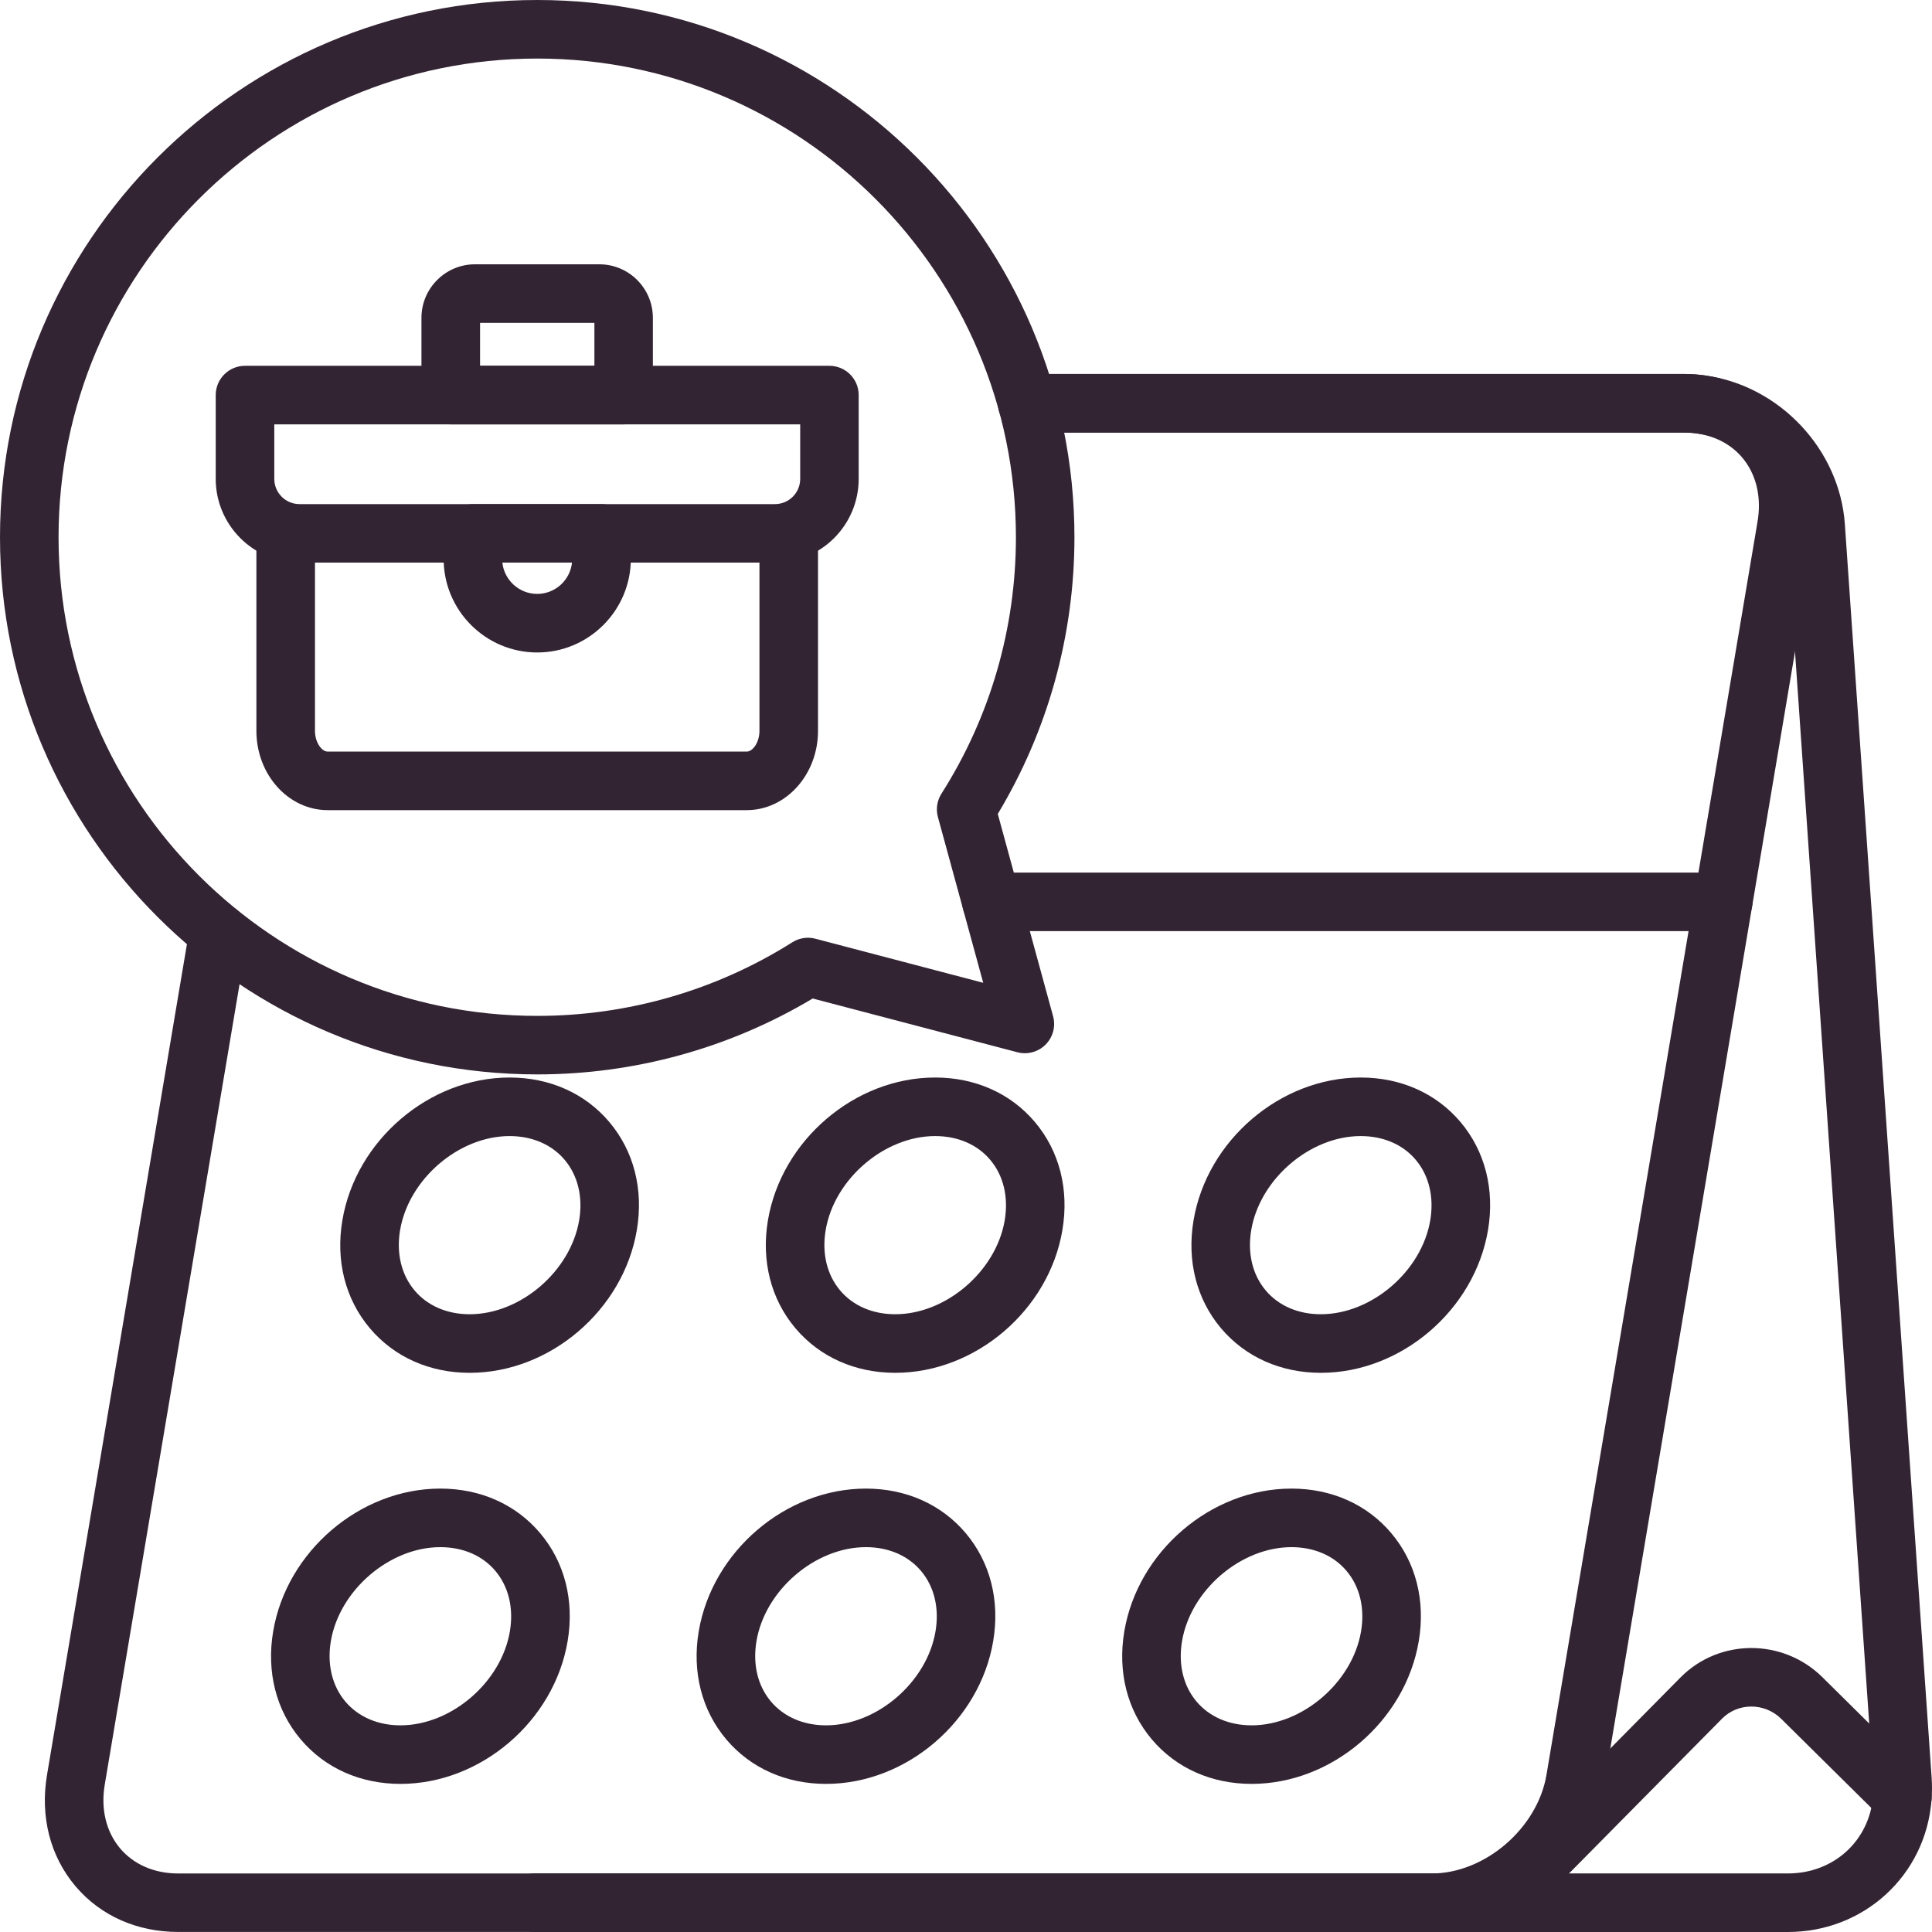 <svg width="100" height="100" viewBox="0 0 100 100" fill="none" xmlns="http://www.w3.org/2000/svg">
<g clip-path="url(#clip0_36_215)">
<path d="M92.541 100H27.668C26.832 100 26.152 99.322 26.152 98.484C26.152 97.647 26.83 96.969 27.668 96.969H92.541C94.922 96.969 96.779 95.268 96.955 92.922C96.975 92.686 96.975 92.453 96.959 92.223L93.522 42.578L92.467 27.346C92.295 24.873 90.303 22.762 87.832 22.434C87.818 22.432 87.807 22.43 87.793 22.428C87.74 22.422 87.688 22.416 87.635 22.41C87.613 22.408 87.59 22.406 87.568 22.404L87.547 22.402C87.519 22.4 87.492 22.4 87.467 22.396L87.447 22.395C87.424 22.395 87.4 22.393 87.375 22.393C87.367 22.393 87.359 22.393 87.352 22.393C87.291 22.391 87.231 22.387 87.17 22.387H53.172C52.336 22.387 51.656 21.709 51.656 20.871C51.656 20.033 52.334 19.355 53.172 19.355H87.17C87.268 19.355 87.363 19.359 87.461 19.363C87.477 19.363 87.494 19.363 87.514 19.365C87.529 19.365 87.545 19.365 87.561 19.367C87.609 19.369 87.658 19.373 87.705 19.375C87.762 19.379 87.818 19.383 87.877 19.389C87.891 19.389 87.902 19.391 87.914 19.393C88.018 19.402 88.115 19.414 88.217 19.428C88.238 19.43 88.258 19.434 88.279 19.438C92.127 19.971 95.223 23.273 95.49 27.137L96.545 42.369L99.981 92.01C100.008 92.391 100.006 92.781 99.975 93.16C99.684 97.055 96.486 100 92.541 100ZM87.353 22.391C87.356 22.391 87.359 22.391 87.361 22.391C87.357 22.391 87.356 22.391 87.353 22.391Z" fill="#332433"/>
<path d="M74.1 99.998H9.227C7.09 99.998 5.199 99.156 3.906 97.629C2.594 96.076 2.07 94.029 2.434 91.865L9.817 48.029C9.955 47.205 10.739 46.648 11.563 46.787C12.387 46.926 12.944 47.707 12.805 48.533L5.422 92.369C5.209 93.639 5.492 94.812 6.219 95.674C6.926 96.51 7.994 96.971 9.225 96.971H74.098C76.856 96.971 79.578 94.633 80.045 91.867L87.697 46.432L90.971 26.992C91.354 24.721 90.135 22.857 88.006 22.465C87.949 22.455 87.889 22.445 87.828 22.438C87.817 22.436 87.803 22.434 87.791 22.432C87.74 22.426 87.688 22.42 87.635 22.414C87.612 22.412 87.59 22.41 87.569 22.408L87.547 22.406C87.526 22.406 87.504 22.404 87.483 22.402C87.463 22.4 87.442 22.4 87.422 22.398C87.408 22.398 87.395 22.398 87.381 22.396C87.371 22.396 87.36 22.396 87.35 22.395C87.289 22.393 87.229 22.391 87.168 22.391H53.172C52.336 22.391 51.656 21.713 51.656 20.875C51.656 20.037 52.334 19.359 53.172 19.359H87.17C87.268 19.359 87.364 19.361 87.459 19.365C87.485 19.365 87.514 19.367 87.547 19.369C87.598 19.371 87.649 19.373 87.699 19.377C87.758 19.379 87.819 19.385 87.877 19.391C87.891 19.391 87.903 19.393 87.914 19.395C88.018 19.406 88.121 19.416 88.221 19.43C88.242 19.432 88.262 19.436 88.283 19.439C88.373 19.453 88.463 19.467 88.553 19.482C92.291 20.174 94.614 23.617 93.959 27.494L83.035 92.369C82.315 96.647 78.389 99.998 74.1 99.998Z" fill="#332433"/>
<path d="M24.311 71.057C22.237 71.057 20.405 70.24 19.149 68.756C17.875 67.25 17.367 65.264 17.721 63.162C18.418 59.018 22.221 55.772 26.373 55.772C28.448 55.772 30.28 56.588 31.535 58.072C32.809 59.578 33.317 61.565 32.963 63.666C32.266 67.811 28.465 71.057 24.311 71.057ZM26.375 58.803C23.748 58.803 21.155 61.029 20.709 63.666C20.506 64.871 20.774 65.984 21.463 66.799C22.133 67.59 23.145 68.025 24.311 68.025C26.938 68.025 29.532 65.799 29.977 63.162C30.18 61.957 29.912 60.844 29.223 60.029C28.553 59.238 27.543 58.803 26.375 58.803Z" fill="#332433"/>
<path d="M46.338 71.057C44.264 71.057 42.432 70.24 41.176 68.756C39.903 67.25 39.395 65.264 39.748 63.162C40.446 59.018 44.246 55.772 48.401 55.772C50.475 55.772 52.307 56.588 53.563 58.072C54.836 59.578 55.344 61.565 54.99 63.666C54.295 67.811 50.494 71.057 46.338 71.057ZM48.403 58.803C45.776 58.803 43.182 61.029 42.737 63.666C42.533 64.871 42.801 65.984 43.49 66.799C44.16 67.59 45.172 68.025 46.338 68.025C48.965 68.025 51.559 65.799 52.004 63.162C52.207 61.957 51.94 60.844 51.25 60.029C50.582 59.238 49.571 58.803 48.403 58.803Z" fill="#332433"/>
<path d="M68.368 71.057C66.293 71.057 64.461 70.24 63.205 68.756C61.932 67.25 61.424 65.264 61.778 63.162C62.475 59.018 66.278 55.772 70.43 55.772C72.504 55.772 74.336 56.588 75.592 58.072C76.865 59.578 77.373 61.565 77.02 63.666C76.323 67.811 72.522 71.057 68.368 71.057ZM70.43 58.803C67.803 58.803 65.209 61.029 64.764 63.666C64.561 64.871 64.828 65.984 65.518 66.799C66.188 67.59 67.2 68.025 68.365 68.025C70.993 68.025 73.586 65.799 74.03 63.162C74.233 61.957 73.965 60.844 73.276 60.029C72.61 59.238 71.598 58.803 70.43 58.803Z" fill="#332433"/>
<path d="M20.729 92.334C18.655 92.334 16.823 91.518 15.567 90.033C14.293 88.527 13.785 86.541 14.139 84.439C14.836 80.295 18.639 77.049 22.791 77.049C24.866 77.049 26.698 77.865 27.953 79.35C29.227 80.856 29.735 82.842 29.381 84.943C28.684 89.088 24.883 92.334 20.729 92.334ZM22.791 80.08C20.164 80.08 17.571 82.307 17.125 84.943C16.922 86.148 17.19 87.262 17.879 88.076C18.549 88.867 19.561 89.303 20.727 89.303C23.354 89.303 25.948 87.076 26.391 84.439C26.594 83.234 26.326 82.121 25.637 81.307C24.971 80.516 23.959 80.08 22.791 80.08Z" fill="#332433"/>
<path d="M42.756 92.334C40.682 92.334 38.85 91.518 37.594 90.033C36.321 88.527 35.813 86.541 36.166 84.439C36.864 80.295 40.664 77.049 44.819 77.049C46.893 77.049 48.725 77.865 49.981 79.35C51.254 80.856 51.762 82.842 51.408 84.943C50.711 89.088 46.91 92.334 42.756 92.334ZM44.819 80.08C42.192 80.08 39.598 82.307 39.155 84.943C38.952 86.148 39.219 87.262 39.908 88.076C40.578 88.867 41.59 89.303 42.756 89.303C45.383 89.303 47.977 87.076 48.422 84.439C48.625 83.234 48.358 82.121 47.668 81.307C46.998 80.516 45.987 80.08 44.819 80.08Z" fill="#332433"/>
<path d="M64.784 92.334C62.709 92.334 60.877 91.518 59.621 90.033C58.348 88.527 57.84 86.541 58.194 84.439C58.891 80.295 62.692 77.049 66.846 77.049C68.92 77.049 70.752 77.865 72.008 79.35C73.281 80.856 73.789 82.842 73.436 84.943C72.739 89.088 68.938 92.334 64.784 92.334ZM66.848 80.08C64.221 80.08 61.627 82.307 61.182 84.943C60.979 86.148 61.246 87.262 61.936 88.076C62.606 88.867 63.617 89.303 64.784 89.303C67.41 89.303 70.004 87.076 70.448 84.439C70.651 83.234 70.383 82.121 69.694 81.307C69.026 80.516 68.014 80.08 66.848 80.08Z" fill="#332433"/>
<path d="M89.191 48.195H51.316C50.48 48.195 49.801 47.518 49.801 46.68C49.801 45.844 50.478 45.164 51.316 45.164H89.193C90.029 45.164 90.709 45.842 90.709 46.68C90.707 47.518 90.029 48.195 89.191 48.195Z" fill="#332433"/>
<path d="M77.586 100C77.201 100 76.817 99.853 76.522 99.562C75.926 98.975 75.92 98.016 76.51 97.42L86.983 86.824C88.987 84.799 92.281 84.793 94.326 86.811L99.531 91.961C100.127 92.549 100.131 93.508 99.543 94.103C98.955 94.699 97.996 94.703 97.401 94.115L92.196 88.967C91.34 88.123 89.965 88.117 89.135 88.955L78.662 99.549C78.368 99.85 77.977 100 77.586 100Z" fill="#332433"/>
<path d="M27.807 55.611C12.475 55.611 0 43.139 0 27.807C0 12.473 12.475 0 27.807 0C43.139 0 55.613 12.473 55.613 27.807C55.613 32.875 54.242 37.812 51.645 42.129L54.508 52.6C54.65 53.121 54.504 53.68 54.123 54.065C53.742 54.449 53.184 54.602 52.662 54.465L42.065 51.682C37.76 54.256 32.846 55.611 27.807 55.611ZM27.807 3.031C14.145 3.031 3.031 14.145 3.031 27.807C3.031 41.469 14.145 52.582 27.807 52.582C32.496 52.582 37.062 51.264 41.012 48.772C41.367 48.547 41.799 48.48 42.205 48.588L50.891 50.869L48.547 42.293C48.434 41.881 48.5 41.441 48.73 41.08C51.252 37.115 52.584 32.525 52.584 27.807C52.582 14.145 41.467 3.031 27.807 3.031Z" fill="#332433"/>
<path d="M38.652 41.932H16.959C14.926 41.932 13.271 40.092 13.271 37.83V27.609C13.271 26.773 13.949 26.094 14.787 26.094C15.625 26.094 16.303 26.771 16.303 27.609V37.83C16.303 38.434 16.656 38.902 16.959 38.902H38.652C38.957 38.902 39.309 38.434 39.309 37.83V27.609C39.309 26.773 39.986 26.094 40.824 26.094C41.662 26.094 42.34 26.771 42.34 27.609V37.83C42.34 40.09 40.685 41.932 38.652 41.932Z" fill="#332433"/>
<path d="M40.111 29.121H15.5C13.109 29.121 11.166 27.176 11.166 24.787V20.449C11.166 19.613 11.844 18.934 12.682 18.934H42.93C43.766 18.934 44.445 19.611 44.445 20.449V24.787C44.445 27.178 42.502 29.121 40.111 29.121ZM14.197 21.965V24.787C14.197 25.506 14.781 26.092 15.502 26.092H40.113C40.832 26.092 41.418 25.508 41.418 24.787V21.965H14.197Z" fill="#332433"/>
<path d="M32.279 21.965H23.33C22.494 21.965 21.814 21.287 21.814 20.449V16.451C21.814 14.924 23.057 13.68 24.584 13.68H31.021C32.549 13.68 33.793 14.922 33.793 16.451V20.449C33.795 21.285 33.117 21.965 32.279 21.965ZM24.848 18.934H30.766V16.711H24.848V18.934Z" fill="#332433"/>
<path d="M27.807 33.772C25.135 33.772 22.963 31.598 22.963 28.928V27.609C22.963 26.773 23.641 26.094 24.479 26.094H31.137C31.973 26.094 32.652 26.771 32.652 27.609V28.928C32.65 31.598 30.477 33.772 27.807 33.772ZM26.002 29.121C26.1 30.029 26.871 30.74 27.805 30.74C28.738 30.74 29.51 30.031 29.607 29.121H26.002Z" fill="#332433"/>
</g>
<defs>
<clipPath id="clip0_36_215">
<rect width="100" height="100" fill="white"/>
</clipPath>
</defs>
</svg>